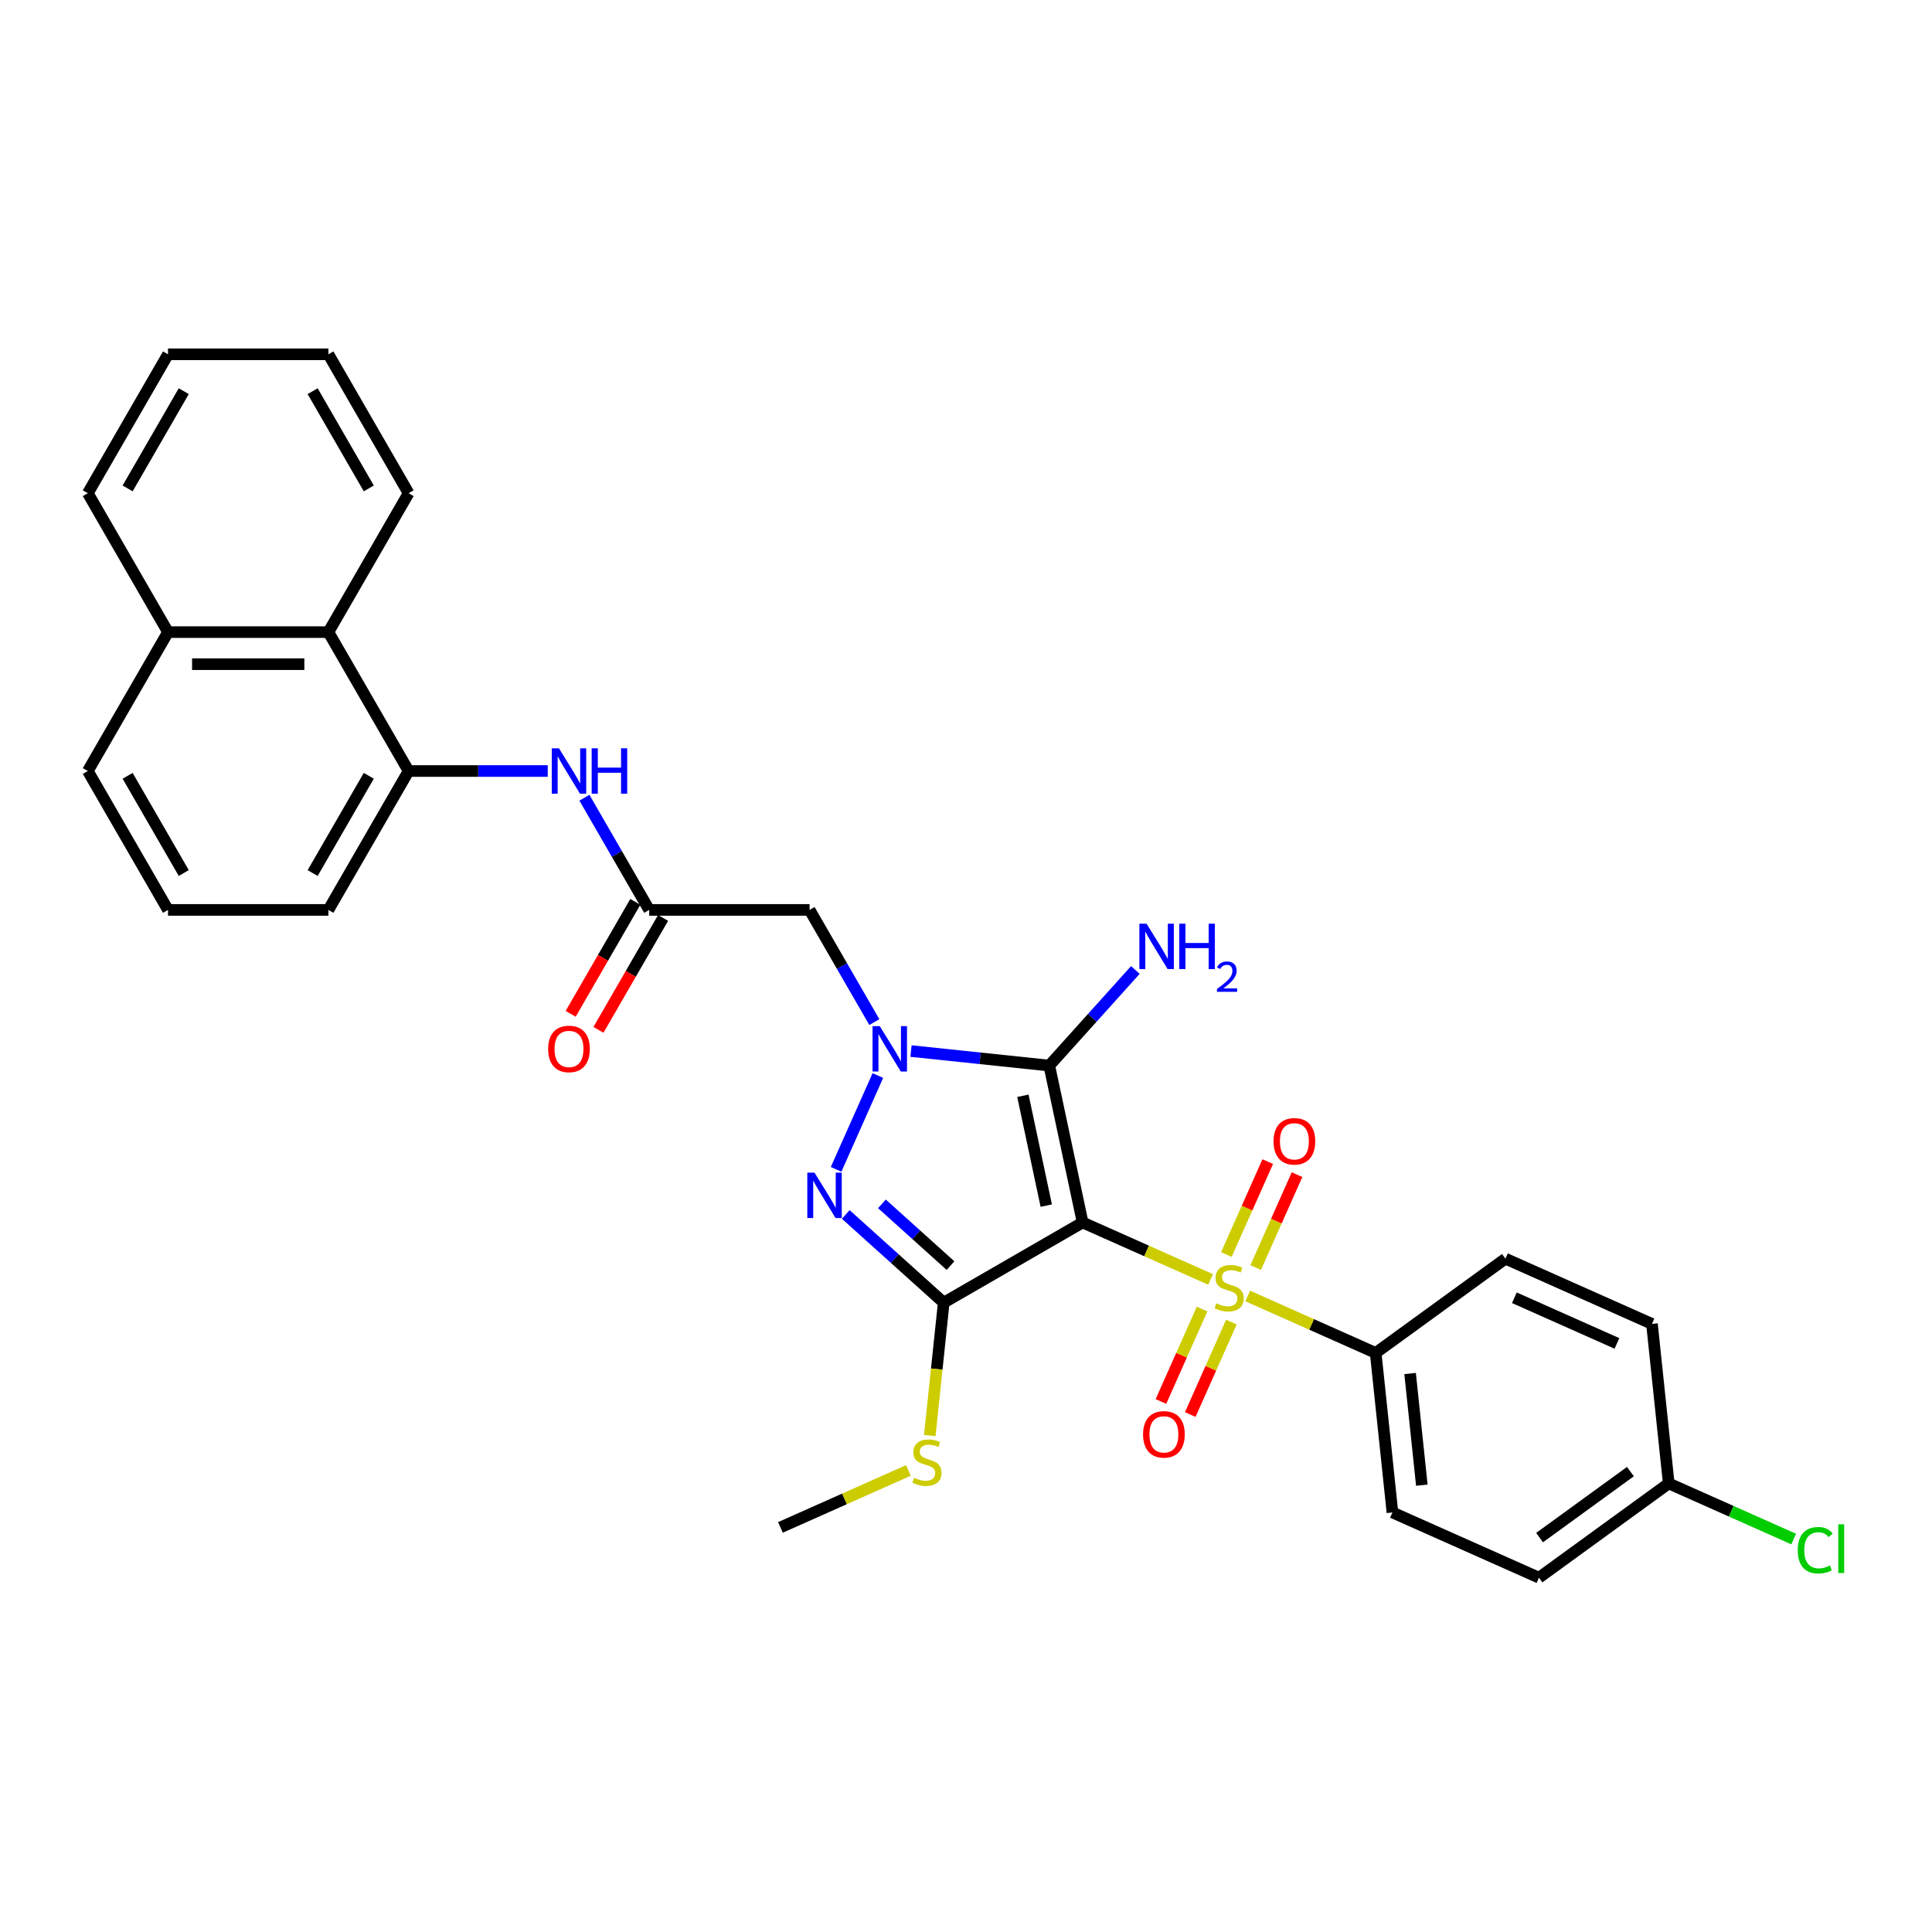 <?xml version='1.0' encoding='iso-8859-1'?>
<svg version='1.1' baseProfile='full'
              xmlns='http://www.w3.org/2000/svg'
                      xmlns:rdkit='http://www.rdkit.org/xml'
                      xmlns:xlink='http://www.w3.org/1999/xlink'
                  xml:space='preserve'
width='1000px' height='1000px' viewBox='0 0 1000 1000'>
<!-- END OF HEADER -->
<rect style='opacity:1.0;fill:#FFFFFF;stroke:none' width='1000' height='1000' x='0' y='0'> </rect>
<path class='bond-0' d='M 560.367,632.748 L 593.48,647.491' style='fill:none;fill-rule:evenodd;stroke:#000000;stroke-width:6px;stroke-linecap:butt;stroke-linejoin:miter;stroke-opacity:1' />
<path class='bond-0' d='M 593.48,647.491 L 626.594,662.235' style='fill:none;fill-rule:evenodd;stroke:#CCCC00;stroke-width:6px;stroke-linecap:butt;stroke-linejoin:miter;stroke-opacity:1' />
<path class='bond-2' d='M 560.367,632.748 L 543.106,551.545' style='fill:none;fill-rule:evenodd;stroke:#000000;stroke-width:6px;stroke-linecap:butt;stroke-linejoin:miter;stroke-opacity:1' />
<path class='bond-2' d='M 541.537,624.02 L 529.455,567.177' style='fill:none;fill-rule:evenodd;stroke:#000000;stroke-width:6px;stroke-linecap:butt;stroke-linejoin:miter;stroke-opacity:1' />
<path class='bond-3' d='M 560.367,632.748 L 488.471,674.257' style='fill:none;fill-rule:evenodd;stroke:#000000;stroke-width:6px;stroke-linecap:butt;stroke-linejoin:miter;stroke-opacity:1' />
<path class='bond-8' d='M 645.821,670.795 L 678.934,685.538' style='fill:none;fill-rule:evenodd;stroke:#CCCC00;stroke-width:6px;stroke-linecap:butt;stroke-linejoin:miter;stroke-opacity:1' />
<path class='bond-8' d='M 678.934,685.538 L 712.048,700.281' style='fill:none;fill-rule:evenodd;stroke:#000000;stroke-width:6px;stroke-linecap:butt;stroke-linejoin:miter;stroke-opacity:1' />
<path class='bond-10' d='M 649.934,656.094 L 660.64,632.048' style='fill:none;fill-rule:evenodd;stroke:#CCCC00;stroke-width:6px;stroke-linecap:butt;stroke-linejoin:miter;stroke-opacity:1' />
<path class='bond-10' d='M 660.64,632.048 L 671.346,608.002' style='fill:none;fill-rule:evenodd;stroke:#FF0000;stroke-width:6px;stroke-linecap:butt;stroke-linejoin:miter;stroke-opacity:1' />
<path class='bond-10' d='M 634.766,649.341 L 645.472,625.295' style='fill:none;fill-rule:evenodd;stroke:#CCCC00;stroke-width:6px;stroke-linecap:butt;stroke-linejoin:miter;stroke-opacity:1' />
<path class='bond-10' d='M 645.472,625.295 L 656.178,601.249' style='fill:none;fill-rule:evenodd;stroke:#FF0000;stroke-width:6px;stroke-linecap:butt;stroke-linejoin:miter;stroke-opacity:1' />
<path class='bond-11' d='M 622.199,677.567 L 611.548,701.488' style='fill:none;fill-rule:evenodd;stroke:#CCCC00;stroke-width:6px;stroke-linecap:butt;stroke-linejoin:miter;stroke-opacity:1' />
<path class='bond-11' d='M 611.548,701.488 L 600.898,725.41' style='fill:none;fill-rule:evenodd;stroke:#FF0000;stroke-width:6px;stroke-linecap:butt;stroke-linejoin:miter;stroke-opacity:1' />
<path class='bond-11' d='M 637.367,684.32 L 626.717,708.241' style='fill:none;fill-rule:evenodd;stroke:#CCCC00;stroke-width:6px;stroke-linecap:butt;stroke-linejoin:miter;stroke-opacity:1' />
<path class='bond-11' d='M 626.717,708.241 L 616.066,732.163' style='fill:none;fill-rule:evenodd;stroke:#FF0000;stroke-width:6px;stroke-linecap:butt;stroke-linejoin:miter;stroke-opacity:1' />
<path class='bond-1' d='M 471.535,544.022 L 507.321,547.783' style='fill:none;fill-rule:evenodd;stroke:#0000FF;stroke-width:6px;stroke-linecap:butt;stroke-linejoin:miter;stroke-opacity:1' />
<path class='bond-1' d='M 507.321,547.783 L 543.106,551.545' style='fill:none;fill-rule:evenodd;stroke:#000000;stroke-width:6px;stroke-linecap:butt;stroke-linejoin:miter;stroke-opacity:1' />
<path class='bond-5' d='M 452.558,529.036 L 435.796,500.004' style='fill:none;fill-rule:evenodd;stroke:#0000FF;stroke-width:6px;stroke-linecap:butt;stroke-linejoin:miter;stroke-opacity:1' />
<path class='bond-5' d='M 435.796,500.004 L 419.034,470.972' style='fill:none;fill-rule:evenodd;stroke:#000000;stroke-width:6px;stroke-linecap:butt;stroke-linejoin:miter;stroke-opacity:1' />
<path class='bond-31' d='M 454.385,556.698 L 432.766,605.255' style='fill:none;fill-rule:evenodd;stroke:#0000FF;stroke-width:6px;stroke-linecap:butt;stroke-linejoin:miter;stroke-opacity:1' />
<path class='bond-14' d='M 543.106,551.545 L 565.385,526.801' style='fill:none;fill-rule:evenodd;stroke:#000000;stroke-width:6px;stroke-linecap:butt;stroke-linejoin:miter;stroke-opacity:1' />
<path class='bond-14' d='M 565.385,526.801 L 587.664,502.058' style='fill:none;fill-rule:evenodd;stroke:#0000FF;stroke-width:6px;stroke-linecap:butt;stroke-linejoin:miter;stroke-opacity:1' />
<path class='bond-4' d='M 488.471,674.257 L 463.12,651.431' style='fill:none;fill-rule:evenodd;stroke:#000000;stroke-width:6px;stroke-linecap:butt;stroke-linejoin:miter;stroke-opacity:1' />
<path class='bond-4' d='M 463.12,651.431 L 437.768,628.604' style='fill:none;fill-rule:evenodd;stroke:#0000FF;stroke-width:6px;stroke-linecap:butt;stroke-linejoin:miter;stroke-opacity:1' />
<path class='bond-4' d='M 491.976,655.07 L 474.23,639.092' style='fill:none;fill-rule:evenodd;stroke:#000000;stroke-width:6px;stroke-linecap:butt;stroke-linejoin:miter;stroke-opacity:1' />
<path class='bond-4' d='M 474.23,639.092 L 456.484,623.113' style='fill:none;fill-rule:evenodd;stroke:#0000FF;stroke-width:6px;stroke-linecap:butt;stroke-linejoin:miter;stroke-opacity:1' />
<path class='bond-13' d='M 488.471,674.257 L 484.857,708.64' style='fill:none;fill-rule:evenodd;stroke:#000000;stroke-width:6px;stroke-linecap:butt;stroke-linejoin:miter;stroke-opacity:1' />
<path class='bond-13' d='M 484.857,708.64 L 481.244,743.023' style='fill:none;fill-rule:evenodd;stroke:#CCCC00;stroke-width:6px;stroke-linecap:butt;stroke-linejoin:miter;stroke-opacity:1' />
<path class='bond-6' d='M 419.034,470.972 L 336.017,470.972' style='fill:none;fill-rule:evenodd;stroke:#000000;stroke-width:6px;stroke-linecap:butt;stroke-linejoin:miter;stroke-opacity:1' />
<path class='bond-7' d='M 336.017,470.972 L 319.255,441.939' style='fill:none;fill-rule:evenodd;stroke:#000000;stroke-width:6px;stroke-linecap:butt;stroke-linejoin:miter;stroke-opacity:1' />
<path class='bond-7' d='M 319.255,441.939 L 302.493,412.907' style='fill:none;fill-rule:evenodd;stroke:#0000FF;stroke-width:6px;stroke-linecap:butt;stroke-linejoin:miter;stroke-opacity:1' />
<path class='bond-15' d='M 328.827,466.821 L 312.104,495.787' style='fill:none;fill-rule:evenodd;stroke:#000000;stroke-width:6px;stroke-linecap:butt;stroke-linejoin:miter;stroke-opacity:1' />
<path class='bond-15' d='M 312.104,495.787 L 295.38,524.753' style='fill:none;fill-rule:evenodd;stroke:#FF0000;stroke-width:6px;stroke-linecap:butt;stroke-linejoin:miter;stroke-opacity:1' />
<path class='bond-15' d='M 343.206,475.122 L 326.483,504.088' style='fill:none;fill-rule:evenodd;stroke:#000000;stroke-width:6px;stroke-linecap:butt;stroke-linejoin:miter;stroke-opacity:1' />
<path class='bond-15' d='M 326.483,504.088 L 309.759,533.054' style='fill:none;fill-rule:evenodd;stroke:#FF0000;stroke-width:6px;stroke-linecap:butt;stroke-linejoin:miter;stroke-opacity:1' />
<path class='bond-9' d='M 283.516,399.076 L 247.503,399.076' style='fill:none;fill-rule:evenodd;stroke:#0000FF;stroke-width:6px;stroke-linecap:butt;stroke-linejoin:miter;stroke-opacity:1' />
<path class='bond-9' d='M 247.503,399.076 L 211.49,399.076' style='fill:none;fill-rule:evenodd;stroke:#000000;stroke-width:6px;stroke-linecap:butt;stroke-linejoin:miter;stroke-opacity:1' />
<path class='bond-16' d='M 712.048,700.281 L 720.725,782.844' style='fill:none;fill-rule:evenodd;stroke:#000000;stroke-width:6px;stroke-linecap:butt;stroke-linejoin:miter;stroke-opacity:1' />
<path class='bond-16' d='M 729.862,710.93 L 735.936,768.724' style='fill:none;fill-rule:evenodd;stroke:#000000;stroke-width:6px;stroke-linecap:butt;stroke-linejoin:miter;stroke-opacity:1' />
<path class='bond-17' d='M 712.048,700.281 L 779.21,651.484' style='fill:none;fill-rule:evenodd;stroke:#000000;stroke-width:6px;stroke-linecap:butt;stroke-linejoin:miter;stroke-opacity:1' />
<path class='bond-12' d='M 211.49,399.076 L 169.981,327.181' style='fill:none;fill-rule:evenodd;stroke:#000000;stroke-width:6px;stroke-linecap:butt;stroke-linejoin:miter;stroke-opacity:1' />
<path class='bond-23' d='M 211.49,399.076 L 169.981,470.972' style='fill:none;fill-rule:evenodd;stroke:#000000;stroke-width:6px;stroke-linecap:butt;stroke-linejoin:miter;stroke-opacity:1' />
<path class='bond-23' d='M 190.885,401.559 L 161.828,451.885' style='fill:none;fill-rule:evenodd;stroke:#000000;stroke-width:6px;stroke-linecap:butt;stroke-linejoin:miter;stroke-opacity:1' />
<path class='bond-18' d='M 169.981,327.181 L 86.963,327.181' style='fill:none;fill-rule:evenodd;stroke:#000000;stroke-width:6px;stroke-linecap:butt;stroke-linejoin:miter;stroke-opacity:1' />
<path class='bond-18' d='M 157.529,343.784 L 99.416,343.784' style='fill:none;fill-rule:evenodd;stroke:#000000;stroke-width:6px;stroke-linecap:butt;stroke-linejoin:miter;stroke-opacity:1' />
<path class='bond-25' d='M 169.981,327.181 L 211.49,255.285' style='fill:none;fill-rule:evenodd;stroke:#000000;stroke-width:6px;stroke-linecap:butt;stroke-linejoin:miter;stroke-opacity:1' />
<path class='bond-27' d='M 470.18,761.1 L 437.066,775.843' style='fill:none;fill-rule:evenodd;stroke:#CCCC00;stroke-width:6px;stroke-linecap:butt;stroke-linejoin:miter;stroke-opacity:1' />
<path class='bond-27' d='M 437.066,775.843 L 403.953,790.587' style='fill:none;fill-rule:evenodd;stroke:#000000;stroke-width:6px;stroke-linecap:butt;stroke-linejoin:miter;stroke-opacity:1' />
<path class='bond-20' d='M 720.725,782.844 L 796.566,816.61' style='fill:none;fill-rule:evenodd;stroke:#000000;stroke-width:6px;stroke-linecap:butt;stroke-linejoin:miter;stroke-opacity:1' />
<path class='bond-21' d='M 779.21,651.484 L 855.051,685.251' style='fill:none;fill-rule:evenodd;stroke:#000000;stroke-width:6px;stroke-linecap:butt;stroke-linejoin:miter;stroke-opacity:1' />
<path class='bond-21' d='M 783.833,671.718 L 836.922,695.354' style='fill:none;fill-rule:evenodd;stroke:#000000;stroke-width:6px;stroke-linecap:butt;stroke-linejoin:miter;stroke-opacity:1' />
<path class='bond-28' d='M 86.963,327.181 L 45.455,255.285' style='fill:none;fill-rule:evenodd;stroke:#000000;stroke-width:6px;stroke-linecap:butt;stroke-linejoin:miter;stroke-opacity:1' />
<path class='bond-33' d='M 86.963,327.181 L 45.455,399.076' style='fill:none;fill-rule:evenodd;stroke:#000000;stroke-width:6px;stroke-linecap:butt;stroke-linejoin:miter;stroke-opacity:1' />
<path class='bond-19' d='M 863.729,767.814 L 855.051,685.251' style='fill:none;fill-rule:evenodd;stroke:#000000;stroke-width:6px;stroke-linecap:butt;stroke-linejoin:miter;stroke-opacity:1' />
<path class='bond-22' d='M 863.729,767.814 L 896.078,782.217' style='fill:none;fill-rule:evenodd;stroke:#000000;stroke-width:6px;stroke-linecap:butt;stroke-linejoin:miter;stroke-opacity:1' />
<path class='bond-22' d='M 896.078,782.217 L 928.428,796.62' style='fill:none;fill-rule:evenodd;stroke:#00CC00;stroke-width:6px;stroke-linecap:butt;stroke-linejoin:miter;stroke-opacity:1' />
<path class='bond-32' d='M 863.729,767.814 L 796.566,816.61' style='fill:none;fill-rule:evenodd;stroke:#000000;stroke-width:6px;stroke-linecap:butt;stroke-linejoin:miter;stroke-opacity:1' />
<path class='bond-32' d='M 843.895,761.701 L 796.881,795.858' style='fill:none;fill-rule:evenodd;stroke:#000000;stroke-width:6px;stroke-linecap:butt;stroke-linejoin:miter;stroke-opacity:1' />
<path class='bond-24' d='M 169.981,470.972 L 86.963,470.972' style='fill:none;fill-rule:evenodd;stroke:#000000;stroke-width:6px;stroke-linecap:butt;stroke-linejoin:miter;stroke-opacity:1' />
<path class='bond-26' d='M 86.963,470.972 L 45.455,399.076' style='fill:none;fill-rule:evenodd;stroke:#000000;stroke-width:6px;stroke-linecap:butt;stroke-linejoin:miter;stroke-opacity:1' />
<path class='bond-26' d='M 95.116,451.885 L 66.06,401.559' style='fill:none;fill-rule:evenodd;stroke:#000000;stroke-width:6px;stroke-linecap:butt;stroke-linejoin:miter;stroke-opacity:1' />
<path class='bond-29' d='M 211.49,255.285 L 169.981,183.39' style='fill:none;fill-rule:evenodd;stroke:#000000;stroke-width:6px;stroke-linecap:butt;stroke-linejoin:miter;stroke-opacity:1' />
<path class='bond-29' d='M 190.885,252.803 L 161.828,202.476' style='fill:none;fill-rule:evenodd;stroke:#000000;stroke-width:6px;stroke-linecap:butt;stroke-linejoin:miter;stroke-opacity:1' />
<path class='bond-34' d='M 45.455,255.285 L 86.963,183.39' style='fill:none;fill-rule:evenodd;stroke:#000000;stroke-width:6px;stroke-linecap:butt;stroke-linejoin:miter;stroke-opacity:1' />
<path class='bond-34' d='M 66.06,252.803 L 95.116,202.476' style='fill:none;fill-rule:evenodd;stroke:#000000;stroke-width:6px;stroke-linecap:butt;stroke-linejoin:miter;stroke-opacity:1' />
<path class='bond-30' d='M 169.981,183.39 L 86.963,183.39' style='fill:none;fill-rule:evenodd;stroke:#000000;stroke-width:6px;stroke-linecap:butt;stroke-linejoin:miter;stroke-opacity:1' />
<path  class='atom-1' d='M 629.566 674.584
Q 629.831 674.684, 630.927 675.149
Q 632.023 675.613, 633.218 675.912
Q 634.447 676.178, 635.643 676.178
Q 637.867 676.178, 639.163 675.115
Q 640.458 674.02, 640.458 672.127
Q 640.458 670.832, 639.793 670.035
Q 639.163 669.238, 638.166 668.806
Q 637.17 668.374, 635.51 667.876
Q 633.418 667.245, 632.156 666.648
Q 630.927 666.05, 630.031 664.788
Q 629.167 663.526, 629.167 661.401
Q 629.167 658.445, 631.16 656.619
Q 633.185 654.793, 637.17 654.793
Q 639.893 654.793, 642.981 656.088
L 642.218 658.645
Q 639.395 657.482, 637.27 657.482
Q 634.978 657.482, 633.717 658.445
Q 632.455 659.375, 632.488 661.002
Q 632.488 662.264, 633.119 663.028
Q 633.783 663.792, 634.713 664.223
Q 635.676 664.655, 637.27 665.153
Q 639.395 665.817, 640.657 666.481
Q 641.919 667.146, 642.815 668.507
Q 643.745 669.835, 643.745 672.127
Q 643.745 675.381, 641.553 677.141
Q 639.395 678.868, 635.775 678.868
Q 633.683 678.868, 632.089 678.403
Q 630.529 677.971, 628.669 677.207
L 629.566 674.584
' fill='#CCCC00'/>
<path  class='atom-2' d='M 455.346 531.112
L 463.05 543.564
Q 463.814 544.793, 465.043 547.018
Q 466.272 549.243, 466.338 549.376
L 466.338 531.112
L 469.459 531.112
L 469.459 554.622
L 466.238 554.622
L 457.97 541.007
Q 457.007 539.413, 455.977 537.587
Q 454.981 535.761, 454.682 535.196
L 454.682 554.622
L 451.627 554.622
L 451.627 531.112
L 455.346 531.112
' fill='#0000FF'/>
<path  class='atom-5' d='M 421.58 606.952
L 429.284 619.405
Q 430.048 620.634, 431.276 622.858
Q 432.505 625.083, 432.572 625.216
L 432.572 606.952
L 435.693 606.952
L 435.693 630.463
L 432.472 630.463
L 424.203 616.848
Q 423.24 615.254, 422.211 613.428
Q 421.215 611.601, 420.916 611.037
L 420.916 630.463
L 417.861 630.463
L 417.861 606.952
L 421.58 606.952
' fill='#0000FF'/>
<path  class='atom-8' d='M 289.311 387.321
L 297.015 399.773
Q 297.779 401.002, 299.007 403.227
Q 300.236 405.452, 300.302 405.585
L 300.302 387.321
L 303.424 387.321
L 303.424 410.831
L 300.203 410.831
L 291.934 397.216
Q 290.971 395.623, 289.942 393.796
Q 288.946 391.97, 288.647 391.405
L 288.647 410.831
L 285.592 410.831
L 285.592 387.321
L 289.311 387.321
' fill='#0000FF'/>
<path  class='atom-8' d='M 306.247 387.321
L 309.434 387.321
L 309.434 397.316
L 321.455 397.316
L 321.455 387.321
L 324.643 387.321
L 324.643 410.831
L 321.455 410.831
L 321.455 399.973
L 309.434 399.973
L 309.434 410.831
L 306.247 410.831
L 306.247 387.321
' fill='#0000FF'/>
<path  class='atom-11' d='M 659.181 590.741
Q 659.181 585.095, 661.971 581.941
Q 664.76 578.786, 669.973 578.786
Q 675.187 578.786, 677.976 581.941
Q 680.766 585.095, 680.766 590.741
Q 680.766 596.452, 677.943 599.707
Q 675.121 602.928, 669.973 602.928
Q 664.793 602.928, 661.971 599.707
Q 659.181 596.485, 659.181 590.741
M 669.973 600.271
Q 673.56 600.271, 675.486 597.88
Q 677.445 595.456, 677.445 590.741
Q 677.445 586.125, 675.486 583.8
Q 673.56 581.443, 669.973 581.443
Q 666.387 581.443, 664.428 583.767
Q 662.502 586.092, 662.502 590.741
Q 662.502 595.489, 664.428 597.88
Q 666.387 600.271, 669.973 600.271
' fill='#FF0000'/>
<path  class='atom-12' d='M 591.648 742.422
Q 591.648 736.776, 594.438 733.622
Q 597.227 730.467, 602.441 730.467
Q 607.654 730.467, 610.444 733.622
Q 613.233 736.776, 613.233 742.422
Q 613.233 748.133, 610.41 751.388
Q 607.588 754.609, 602.441 754.609
Q 597.26 754.609, 594.438 751.388
Q 591.648 748.166, 591.648 742.422
M 602.441 751.952
Q 606.027 751.952, 607.953 749.561
Q 609.912 747.137, 609.912 742.422
Q 609.912 737.806, 607.953 735.481
Q 606.027 733.124, 602.441 733.124
Q 598.854 733.124, 596.895 735.448
Q 594.969 737.773, 594.969 742.422
Q 594.969 747.17, 596.895 749.561
Q 598.854 751.952, 602.441 751.952
' fill='#FF0000'/>
<path  class='atom-14' d='M 473.152 764.89
Q 473.418 764.989, 474.513 765.454
Q 475.609 765.919, 476.805 766.218
Q 478.033 766.483, 479.229 766.483
Q 481.454 766.483, 482.749 765.421
Q 484.044 764.325, 484.044 762.432
Q 484.044 761.137, 483.38 760.34
Q 482.749 759.543, 481.753 759.111
Q 480.756 758.68, 479.096 758.182
Q 477.004 757.551, 475.742 756.953
Q 474.513 756.355, 473.617 755.093
Q 472.754 753.832, 472.754 751.706
Q 472.754 748.751, 474.746 746.924
Q 476.772 745.098, 480.756 745.098
Q 483.479 745.098, 486.568 746.393
L 485.804 748.95
Q 482.981 747.788, 480.856 747.788
Q 478.565 747.788, 477.303 748.751
Q 476.041 749.681, 476.074 751.308
Q 476.074 752.57, 476.705 753.333
Q 477.369 754.097, 478.299 754.529
Q 479.262 754.961, 480.856 755.459
Q 482.981 756.123, 484.243 756.787
Q 485.505 757.451, 486.402 758.813
Q 487.331 760.141, 487.331 762.432
Q 487.331 765.686, 485.14 767.446
Q 482.981 769.173, 479.362 769.173
Q 477.27 769.173, 475.676 768.708
Q 474.115 768.277, 472.255 767.513
L 473.152 764.89
' fill='#CCCC00'/>
<path  class='atom-15' d='M 593.459 478.095
L 601.163 490.548
Q 601.927 491.777, 603.156 494.001
Q 604.384 496.226, 604.451 496.359
L 604.451 478.095
L 607.572 478.095
L 607.572 501.606
L 604.351 501.606
L 596.082 487.991
Q 595.119 486.397, 594.09 484.571
Q 593.094 482.744, 592.795 482.18
L 592.795 501.606
L 589.74 501.606
L 589.74 478.095
L 593.459 478.095
' fill='#0000FF'/>
<path  class='atom-15' d='M 610.395 478.095
L 613.583 478.095
L 613.583 488.091
L 625.604 488.091
L 625.604 478.095
L 628.791 478.095
L 628.791 501.606
L 625.604 501.606
L 625.604 490.747
L 613.583 490.747
L 613.583 501.606
L 610.395 501.606
L 610.395 478.095
' fill='#0000FF'/>
<path  class='atom-15' d='M 629.931 500.781
Q 630.501 499.313, 631.86 498.502
Q 633.219 497.669, 635.103 497.669
Q 637.449 497.669, 638.764 498.94
Q 640.079 500.211, 640.079 502.469
Q 640.079 504.77, 638.369 506.918
Q 636.681 509.065, 633.175 511.608
L 640.342 511.608
L 640.342 513.361
L 629.887 513.361
L 629.887 511.893
Q 632.78 509.833, 634.49 508.298
Q 636.221 506.764, 637.054 505.383
Q 637.887 504.003, 637.887 502.578
Q 637.887 501.088, 637.142 500.255
Q 636.397 499.422, 635.103 499.422
Q 633.854 499.422, 633.021 499.926
Q 632.189 500.43, 631.597 501.548
L 629.931 500.781
' fill='#0000FF'/>
<path  class='atom-16' d='M 283.715 542.933
Q 283.715 537.288, 286.505 534.134
Q 289.294 530.979, 294.508 530.979
Q 299.721 530.979, 302.511 534.134
Q 305.3 537.288, 305.3 542.933
Q 305.3 548.645, 302.477 551.899
Q 299.655 555.12, 294.508 555.12
Q 289.327 555.12, 286.505 551.899
Q 283.715 548.678, 283.715 542.933
M 294.508 552.464
Q 298.094 552.464, 300.02 550.073
Q 301.979 547.649, 301.979 542.933
Q 301.979 538.318, 300.02 535.993
Q 298.094 533.635, 294.508 533.635
Q 290.921 533.635, 288.962 535.96
Q 287.036 538.284, 287.036 542.933
Q 287.036 547.682, 288.962 550.073
Q 290.921 552.464, 294.508 552.464
' fill='#FF0000'/>
<path  class='atom-23' d='M 930.504 802.394
Q 930.504 796.549, 933.226 793.494
Q 935.983 790.406, 941.196 790.406
Q 946.044 790.406, 948.635 793.826
L 946.443 795.619
Q 944.55 793.129, 941.196 793.129
Q 937.643 793.129, 935.75 795.52
Q 933.891 797.878, 933.891 802.394
Q 933.891 807.043, 935.817 809.434
Q 937.776 811.825, 941.561 811.825
Q 944.152 811.825, 947.173 810.264
L 948.103 812.754
Q 946.875 813.551, 945.015 814.016
Q 943.155 814.481, 941.097 814.481
Q 935.983 814.481, 933.226 811.36
Q 930.504 808.238, 930.504 802.394
' fill='#00CC00'/>
<path  class='atom-23' d='M 951.49 788.978
L 954.545 788.978
L 954.545 814.182
L 951.49 814.182
L 951.49 788.978
' fill='#00CC00'/>
</svg>
